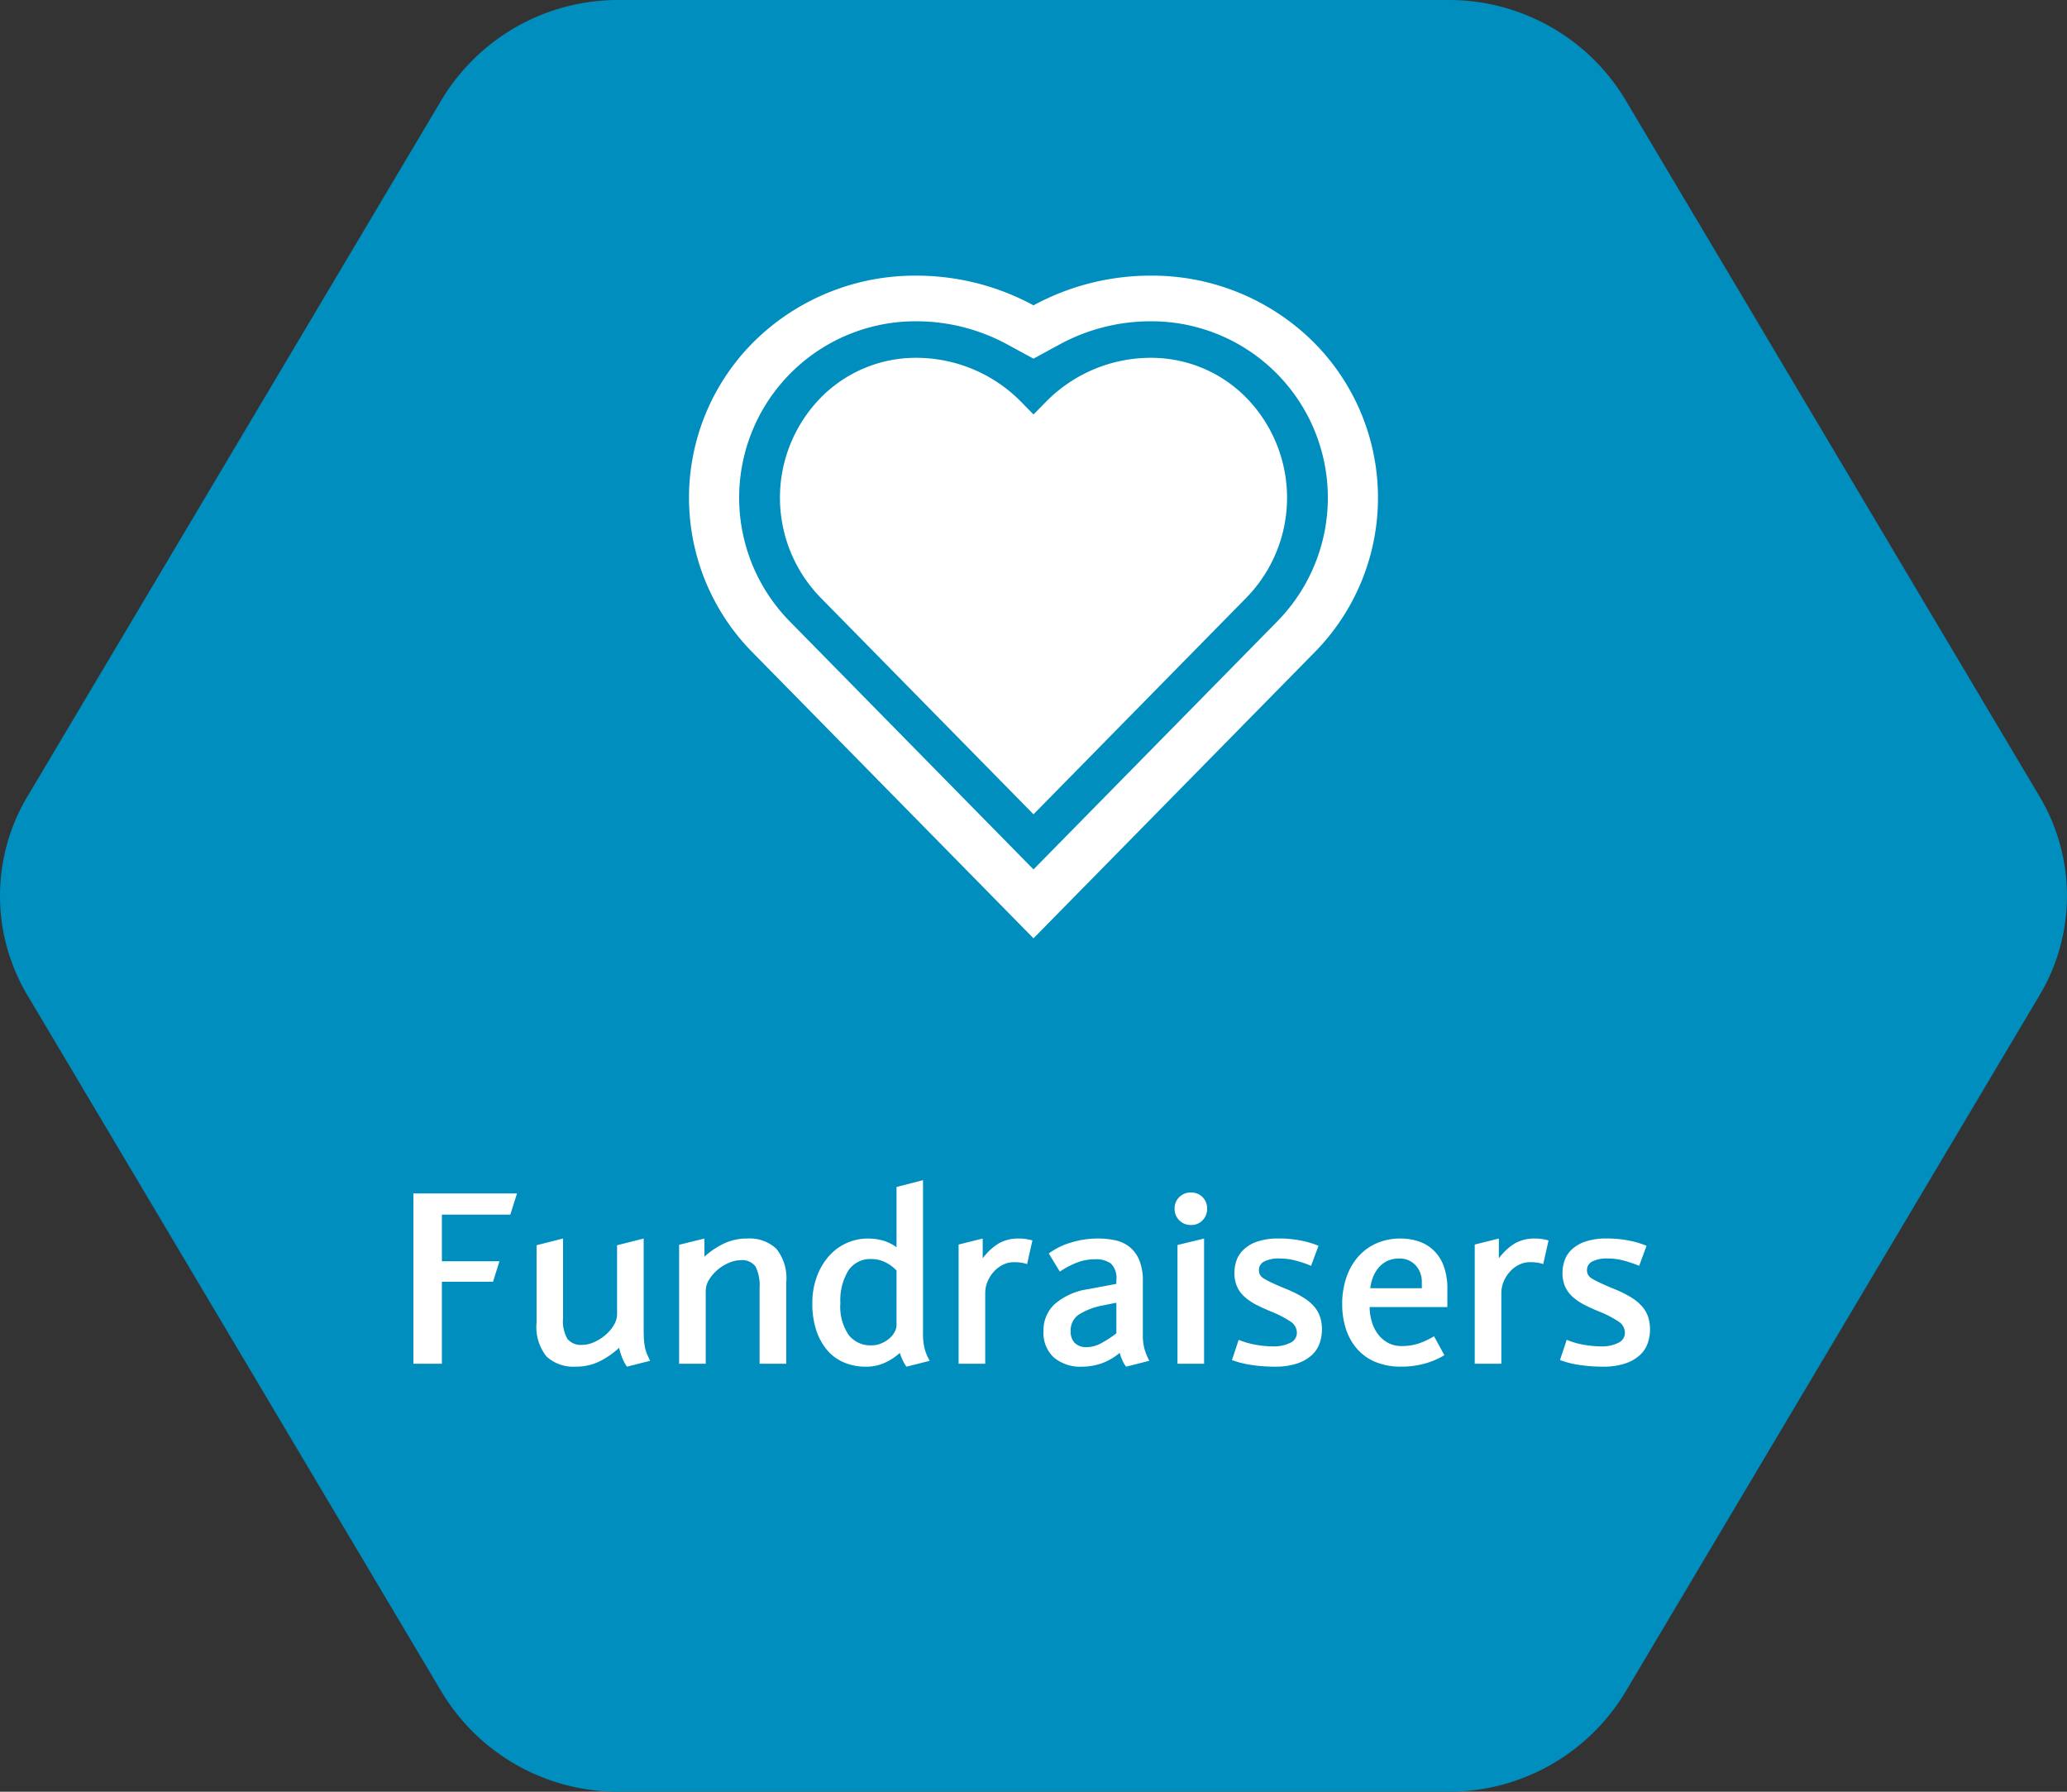 <svg xmlns="http://www.w3.org/2000/svg" xmlns:xlink="http://www.w3.org/1999/xlink" width="240" height="208" viewBox="0 0 240 208"><rect x="0" y="0" width="240" height="208" fill="#333333" stroke="none"/><defs><clipPath id="b"><rect width="240" height="208"/></clipPath></defs><g id="a" clip-path="url(#b)"><path d="M293.518,206.556h-96.23a23.9,23.9,0,0,0-20.582,11.537l-48.119,80.925a22.5,22.5,0,0,0,0,23.075l48.119,80.925a23.9,23.9,0,0,0,20.582,11.537h96.23A23.9,23.9,0,0,0,314.1,403.019l48.115-80.925a22.5,22.5,0,0,0,0-23.075L314.1,218.093A23.9,23.9,0,0,0,293.518,206.556Z" transform="translate(-125.402 -206.556)" fill="#008ebf"/><path d="M-60.006-17.309h-7.943v5.414h6.686l-.752,2.379h-5.934V0h-3.309V-19.77h12.031ZM-46.457.342A4.752,4.752,0,0,1-47.018-.7a8.37,8.37,0,0,1-.355-1.148A9.591,9.591,0,0,1-49.67-.26a6.173,6.173,0,0,1-2.748.6A4.583,4.583,0,0,1-55.781-.82a5.408,5.408,0,0,1-1.176-3.937v-9l3.076-.779v9.242a4.146,4.146,0,0,0,.52,2.434,2.048,2.048,0,0,0,1.723.67A3.362,3.362,0,0,0-50.292-2.5a5.346,5.346,0,0,0,1.306-.813A4.638,4.638,0,0,0-48-4.457a2.461,2.461,0,0,0,.39-1.285v-8.012l3.09-.779V-3.814q0,.67.041,1.135a7,7,0,0,0,.123.848,3.91,3.91,0,0,0,.232.731q.15.349.355.759ZM-31.062,0V-8.736a4.988,4.988,0,0,0-.472-2.55,1.932,1.932,0,0,0-1.757-.731,3.483,3.483,0,0,0-1.306.294,4.959,4.959,0,0,0-1.319.8,4.9,4.9,0,0,0-1,1.148,2.506,2.506,0,0,0-.4,1.354V0h-3.09V-13.809l2.939-.725v2.105a9.455,9.455,0,0,1,2.283-1.531,6.2,6.2,0,0,1,2.68-.574,4.542,4.542,0,0,1,3.377,1.176,5.457,5.457,0,0,1,1.162,3.924V0Zm17.049.342a4.635,4.635,0,0,1-.444-.772,6.821,6.821,0,0,1-.321-.827,6.814,6.814,0,0,1-1.606,1.08,5.122,5.122,0,0,1-2.358.52A6.369,6.369,0,0,1-21.267-.15a5.223,5.223,0,0,1-1.962-1.442A6.862,6.862,0,0,1-24.486-3.9a9.724,9.724,0,0,1-.451-3.069,8.841,8.841,0,0,1,.547-3.206,7.466,7.466,0,0,1,1.429-2.379,5.984,5.984,0,0,1,2.044-1.47,5.874,5.874,0,0,1,2.365-.506,6.239,6.239,0,0,1,1.935.267,5.051,5.051,0,0,1,1.456.745v-7l3.076-.793v17.76a6.962,6.962,0,0,0,.212,1.9,5.516,5.516,0,0,0,.567,1.313Zm-1.148-11.156a4.314,4.314,0,0,0-1.278-.95,3.637,3.637,0,0,0-1.661-.39,3.027,3.027,0,0,0-2.659,1.347,6.574,6.574,0,0,0-.923,3.753,5.834,5.834,0,0,0,.978,3.732,3.2,3.2,0,0,0,2.6,1.189,3,3,0,0,0,1.148-.219,3.477,3.477,0,0,0,.937-.561,2.649,2.649,0,0,0,.629-.759,1.7,1.7,0,0,0,.226-.813ZM0-11.566a4.154,4.154,0,0,0-.759-.178,6.837,6.837,0,0,0-.813-.041,2.768,2.768,0,0,0-1.2.28,3.5,3.5,0,0,0-1.046.766,4.043,4.043,0,0,0-.752,1.148,3.452,3.452,0,0,0-.294,1.415V0h-3.09V-13.836l2.8-.7v2.3a6.625,6.625,0,0,1,1.866-1.736,4.563,4.563,0,0,1,2.331-.561,5.508,5.508,0,0,1,1.572.219ZM11.5.342a2.828,2.828,0,0,1-.431-.725,6.376,6.376,0,0,1-.321-.875A7.006,7.006,0,0,1,8.552-.007a6.892,6.892,0,0,1-2.14.349A4.764,4.764,0,0,1,3.09-.738,3.891,3.891,0,0,1,1.9-3.773,4.147,4.147,0,0,1,3.22-6.938,7.586,7.586,0,0,1,7.082-8.654l3.281-.615v-.424a2.363,2.363,0,0,0-.636-1.941,2.956,2.956,0,0,0-1.839-.492,5.746,5.746,0,0,0-2.167.41A10.09,10.09,0,0,0,3.8-10.691L2.516-12.8a8.235,8.235,0,0,1,2.591-1.271,10.652,10.652,0,0,1,3.124-.465,9.522,9.522,0,0,1,1.976.2,4.031,4.031,0,0,1,1.647.745A3.882,3.882,0,0,1,13-12.079a6.118,6.118,0,0,1,.438,2.509v6.125a6.484,6.484,0,0,0,.191,1.736,7.1,7.1,0,0,0,.561,1.367ZM10.363-7.082l-1.627.328A7.807,7.807,0,0,0,6-5.7a2.2,2.2,0,0,0-.943,1.928A1.892,1.892,0,0,0,5.523-2.42a1.869,1.869,0,0,0,1.422.492A3.545,3.545,0,0,0,8.62-2.393a12.876,12.876,0,0,0,1.743-1.135ZM20.9-18.006a1.876,1.876,0,0,1-.526,1.354,1.788,1.788,0,0,1-1.347.547,1.85,1.85,0,0,1-1.354-.54,1.832,1.832,0,0,1-.547-1.36,1.793,1.793,0,0,1,.547-1.34,1.863,1.863,0,0,1,1.354-.533,1.817,1.817,0,0,1,1.34.533A1.817,1.817,0,0,1,20.9-18.006ZM17.459,0V-13.781l3.09-.752V0ZM34.234-3.979a4.929,4.929,0,0,1-.267,1.593A3.362,3.362,0,0,1,33.059-1a4.739,4.739,0,0,1-1.7.971,7.968,7.968,0,0,1-2.611.369,17.809,17.809,0,0,1-2.728-.2,10.862,10.862,0,0,1-2.235-.567l.779-2.352a8.969,8.969,0,0,0,2,.581,12.252,12.252,0,0,0,2.092.185,4.153,4.153,0,0,0,1.866-.4,1.279,1.279,0,0,0,.8-1.2,1.552,1.552,0,0,0-.745-1.285A12.22,12.22,0,0,0,28.3-6.07q-.9-.369-1.668-.759a6.417,6.417,0,0,1-1.34-.9,3.626,3.626,0,0,1-.9-1.189,3.9,3.9,0,0,1-.321-1.668,4.406,4.406,0,0,1,.219-1.333,3.218,3.218,0,0,1,.793-1.278,4.248,4.248,0,0,1,1.586-.964,7.47,7.47,0,0,1,2.57-.376,12.667,12.667,0,0,1,2.618.253,10.308,10.308,0,0,1,1.976.595l-.861,2.324a13.6,13.6,0,0,0-1.736-.595,7.007,7.007,0,0,0-1.846-.253,3.725,3.725,0,0,0-1.894.362,1.106,1.106,0,0,0-.581.978,1.142,1.142,0,0,0,.13.554,1.308,1.308,0,0,0,.492.458,11.023,11.023,0,0,0,.991.513q.629.294,1.668.718a12.446,12.446,0,0,1,1.935.984A5.273,5.273,0,0,1,33.38-6.576a3.545,3.545,0,0,1,.656,1.2A4.709,4.709,0,0,1,34.234-3.979Zm5.537-2.6A6.04,6.04,0,0,0,40-4.956a4.521,4.521,0,0,0,.69,1.456A3.708,3.708,0,0,0,41.85-2.454a3.248,3.248,0,0,0,1.654.4,6.063,6.063,0,0,0,2.03-.321,9.114,9.114,0,0,0,1.716-.813l1.2,2.2a9.072,9.072,0,0,1-2.229.957,10.028,10.028,0,0,1-2.8.369,7.548,7.548,0,0,1-2.987-.547,5.8,5.8,0,0,1-2.126-1.518,6.58,6.58,0,0,1-1.285-2.3,9.113,9.113,0,0,1-.437-2.871,9.4,9.4,0,0,1,.506-3.179,7.111,7.111,0,0,1,1.4-2.406A6.1,6.1,0,0,1,40.619-14a6.772,6.772,0,0,1,2.721-.533,6.642,6.642,0,0,1,2.14.335,4.588,4.588,0,0,1,1.736,1.053,4.879,4.879,0,0,1,1.162,1.818,7.479,7.479,0,0,1,.417,2.646v2.105Zm6.057-2.885a2.8,2.8,0,0,0-.718-1.962,2.474,2.474,0,0,0-1.921-.786,3.144,3.144,0,0,0-1.367.28,2.985,2.985,0,0,0-1,.772,3.869,3.869,0,0,0-.656,1.107,5.313,5.313,0,0,0-.321,1.285h5.988Zm14.1-2.105a4.154,4.154,0,0,0-.759-.178,6.837,6.837,0,0,0-.813-.041,2.768,2.768,0,0,0-1.2.28,3.5,3.5,0,0,0-1.046.766,4.043,4.043,0,0,0-.752,1.148,3.452,3.452,0,0,0-.294,1.415V0h-3.09V-13.836l2.8-.7v2.3a6.625,6.625,0,0,1,1.866-1.736,4.563,4.563,0,0,1,2.331-.561,5.508,5.508,0,0,1,1.572.219Zm12.4,7.588a4.929,4.929,0,0,1-.267,1.593A3.362,3.362,0,0,1,71.148-1a4.739,4.739,0,0,1-1.7.971,7.968,7.968,0,0,1-2.611.369,17.809,17.809,0,0,1-2.728-.2,10.862,10.862,0,0,1-2.235-.567l.779-2.352a8.969,8.969,0,0,0,2,.581,12.252,12.252,0,0,0,2.092.185,4.153,4.153,0,0,0,1.866-.4,1.279,1.279,0,0,0,.8-1.2,1.552,1.552,0,0,0-.745-1.285A12.22,12.22,0,0,0,66.391-6.07q-.9-.369-1.668-.759a6.418,6.418,0,0,1-1.34-.9,3.626,3.626,0,0,1-.9-1.189,3.9,3.9,0,0,1-.321-1.668,4.406,4.406,0,0,1,.219-1.333,3.218,3.218,0,0,1,.793-1.278,4.248,4.248,0,0,1,1.586-.964,7.47,7.47,0,0,1,2.57-.376,12.667,12.667,0,0,1,2.618.253,10.308,10.308,0,0,1,1.976.595l-.861,2.324a13.6,13.6,0,0,0-1.736-.595,7.006,7.006,0,0,0-1.846-.253,3.725,3.725,0,0,0-1.894.362,1.106,1.106,0,0,0-.581.978,1.142,1.142,0,0,0,.13.554,1.308,1.308,0,0,0,.492.458,11.023,11.023,0,0,0,.991.513q.629.294,1.668.718a12.446,12.446,0,0,1,1.935.984A5.273,5.273,0,0,1,71.47-6.576a3.545,3.545,0,0,1,.656,1.2A4.709,4.709,0,0,1,72.324-3.979Z" transform="translate(119.258 158.314)" fill="#fff"/><g transform="translate(80 32)"><path d="M53.557,7.219a20.483,20.483,0,0,1,14.686,34.9L40,70.85,11.757,42.118a20.483,20.483,0,0,1,14.685-34.9A22.115,22.115,0,0,1,36.959,9.906L40,11.557,43.042,9.9A22.114,22.114,0,0,1,53.557,7.219m0-5.3A28.486,28.486,0,0,0,40,5.367,28.491,28.491,0,0,0,26.441,1.92,26.6,26.6,0,0,0,7.918,9.214a25.545,25.545,0,0,0-.571,36.415L40,78.848,72.653,45.629a25.546,25.546,0,0,0-.572-36.416A26.6,26.6,0,0,0,53.557,1.92Z" transform="translate(0 -1.92)" fill="#fff"/><path d="M67,18.132a15.485,15.485,0,0,0-10.8-4.289,17.076,17.076,0,0,0-12.138,5.132L42.64,20.42l-1.42-1.449a17.086,17.086,0,0,0-12.138-5.128,15.485,15.485,0,0,0-10.8,4.289,16.61,16.61,0,0,0-.356,23.562L42.64,66.836,67.355,41.693A16.61,16.61,0,0,0,67,18.132Z" transform="translate(-2.64 -4.305)" fill="#fff"/></g></g></svg>